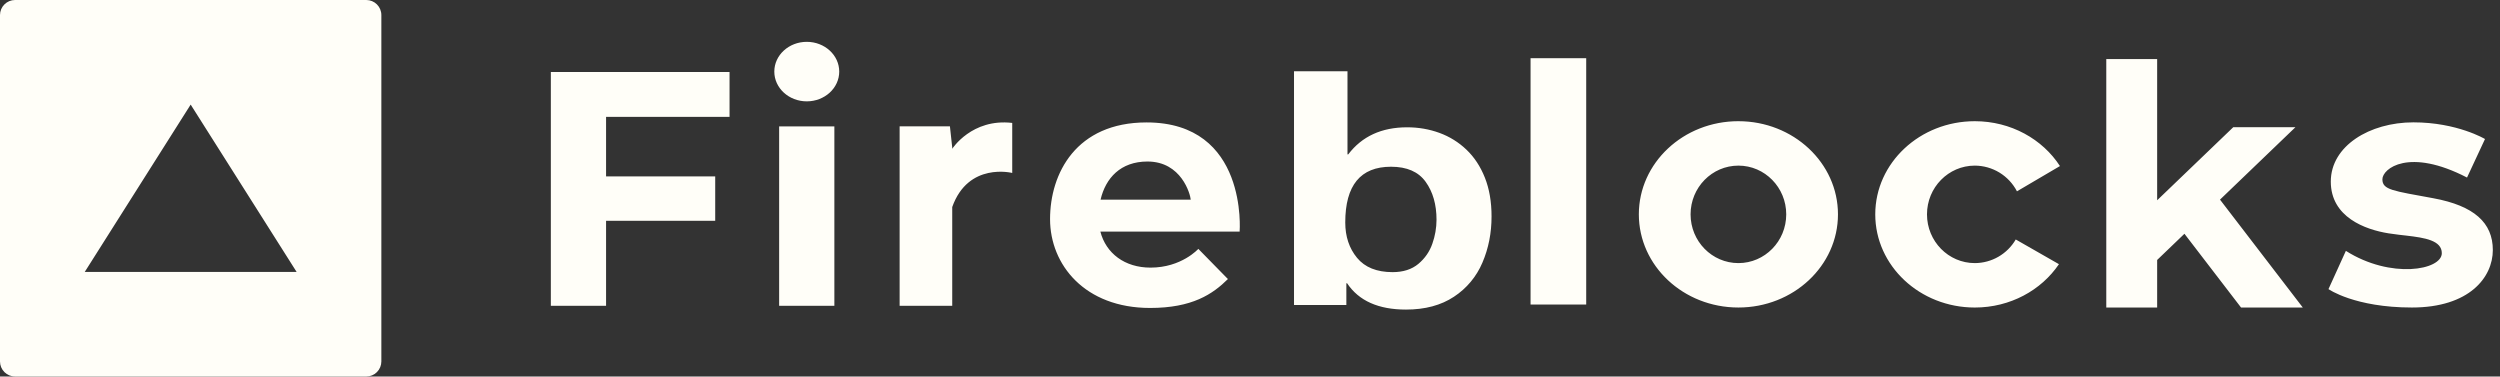 <svg xmlns="http://www.w3.org/2000/svg" fill="none" viewBox="0 0 166 25" height="25" width="166">
<rect x="0" y="0" width="166" height="25" fill="#333333" stroke="none"/>
<path fill="#FFFEF8" d="M89.473 4.733V10.251H89.523C90.435 9.053 91.738 8.453 93.432 8.453C94.188 8.453 94.902 8.577 95.576 8.823C96.245 9.066 96.856 9.445 97.371 9.937C97.892 10.433 98.301 11.053 98.596 11.797C98.892 12.541 99.039 13.4 99.039 14.375C99.039 15.473 98.838 16.494 98.433 17.437C98.042 18.363 97.384 19.152 96.543 19.703C95.687 20.271 94.626 20.556 93.358 20.556C91.528 20.556 90.224 19.973 89.448 18.809H89.398V20.254H85.922V4.733H89.473ZM76.133 8.129C82.889 8.129 82.311 15.379 82.311 15.379H73.064C73.438 16.822 74.681 17.77 76.394 17.77C78.457 17.77 79.569 16.525 79.569 16.525L81.533 18.529C80.522 19.532 79.165 20.448 76.364 20.448C72.034 20.448 69.724 17.584 69.724 14.548C69.724 11.513 71.456 8.129 76.133 8.129ZM160.25 8.124C163.157 8.124 165.004 9.231 165.004 9.231L163.811 11.789C159.943 9.785 158.191 11.198 158.191 11.904C158.191 12.611 158.884 12.668 161.578 13.164C164.273 13.661 165.524 14.787 165.524 16.601C165.524 18.414 163.964 20.419 160.154 20.419C156.342 20.419 154.611 19.197 154.611 19.197L155.766 16.657C158.749 18.548 162.136 17.937 162.136 16.811C162.136 15.966 161.01 15.787 159.798 15.646L159.276 15.586C159.048 15.56 158.821 15.529 158.595 15.493C157.055 15.245 154.765 14.424 154.765 12.057C154.765 9.689 157.345 8.124 160.25 8.124ZM143.235 3.924V13.298L148.287 8.448H152.415L147.408 13.255L152.906 20.42H148.806L145.047 15.522L143.235 17.262V20.42H139.857V3.924H143.235ZM131.128 8.048C133.524 8.048 135.622 9.24 136.781 11.026L133.926 12.704C133.66 12.191 133.258 11.761 132.765 11.46C132.272 11.159 131.706 10.999 131.128 10.997C129.374 10.997 127.952 12.447 127.952 14.234C127.952 16.02 129.374 17.47 131.128 17.47C131.678 17.468 132.219 17.322 132.696 17.047C133.172 16.772 133.569 16.377 133.846 15.901L136.714 17.541C135.542 19.271 133.479 20.42 131.128 20.42C127.476 20.42 124.517 17.65 124.517 14.234C124.517 10.817 127.477 8.048 131.127 8.048H131.128ZM115.43 8.048C119.08 8.048 122.041 10.818 122.041 14.233C122.041 17.65 119.081 20.419 115.43 20.419C111.777 20.419 108.819 17.649 108.819 14.233C108.819 10.817 111.777 8.047 115.429 8.047L115.43 8.048ZM55.402 8.391V20.305H51.735V8.391H55.402ZM48.442 4.783V7.76H40.243V11.712H47.49V14.662H40.243V20.304H36.576V4.783H48.442ZM63.228 9.88C63.228 9.88 64.528 7.847 67.212 8.162V11.484C67.212 11.484 64.296 10.74 63.228 13.747V20.305H59.735V8.39H63.075L63.228 9.794V9.88ZM105.324 3.866V20.22H101.629V3.866H105.324ZM92.364 11.071C90.338 11.071 89.325 12.303 89.325 14.769C89.325 15.703 89.586 16.487 90.108 17.12C90.63 17.753 91.417 18.07 92.469 18.07C93.171 18.07 93.741 17.887 94.179 17.522C94.616 17.155 94.926 16.708 95.109 16.179C95.29 15.67 95.383 15.134 95.385 14.594C95.385 13.581 95.145 12.742 94.664 12.074C94.184 11.404 93.417 11.071 92.364 11.071ZM115.431 10.997C113.676 10.997 112.254 12.446 112.254 14.233C112.254 16.021 113.676 17.47 115.431 17.47C117.184 17.47 118.606 16.02 118.606 14.233C118.606 12.446 117.184 10.997 115.431 10.997ZM76.192 10.725C74.406 10.725 73.412 11.825 73.077 13.26H79.065C79.035 12.887 78.445 10.725 76.192 10.725ZM53.57 2.778C54.76 2.778 55.725 3.663 55.725 4.754C55.725 5.845 54.759 6.73 53.57 6.73C52.38 6.73 51.414 5.845 51.414 4.754C51.414 3.663 52.379 2.778 53.57 2.778ZM24.322 0C24.587 0 24.842 0.105 25.029 0.293C25.217 0.48 25.322 0.735 25.322 1V24C25.322 24.265 25.217 24.52 25.029 24.707C24.842 24.895 24.587 25 24.322 25H1C0.735 25 0.48 24.895 0.293 24.707C0.105 24.52 0 24.265 0 24V1C0 0.735 0.105 0.48 0.293 0.293C0.48 0.105 0.735 0 1 0L24.322 0ZM12.661 6.944L5.627 18.056H19.695L12.66 6.944H12.661Z"></path>
</svg>